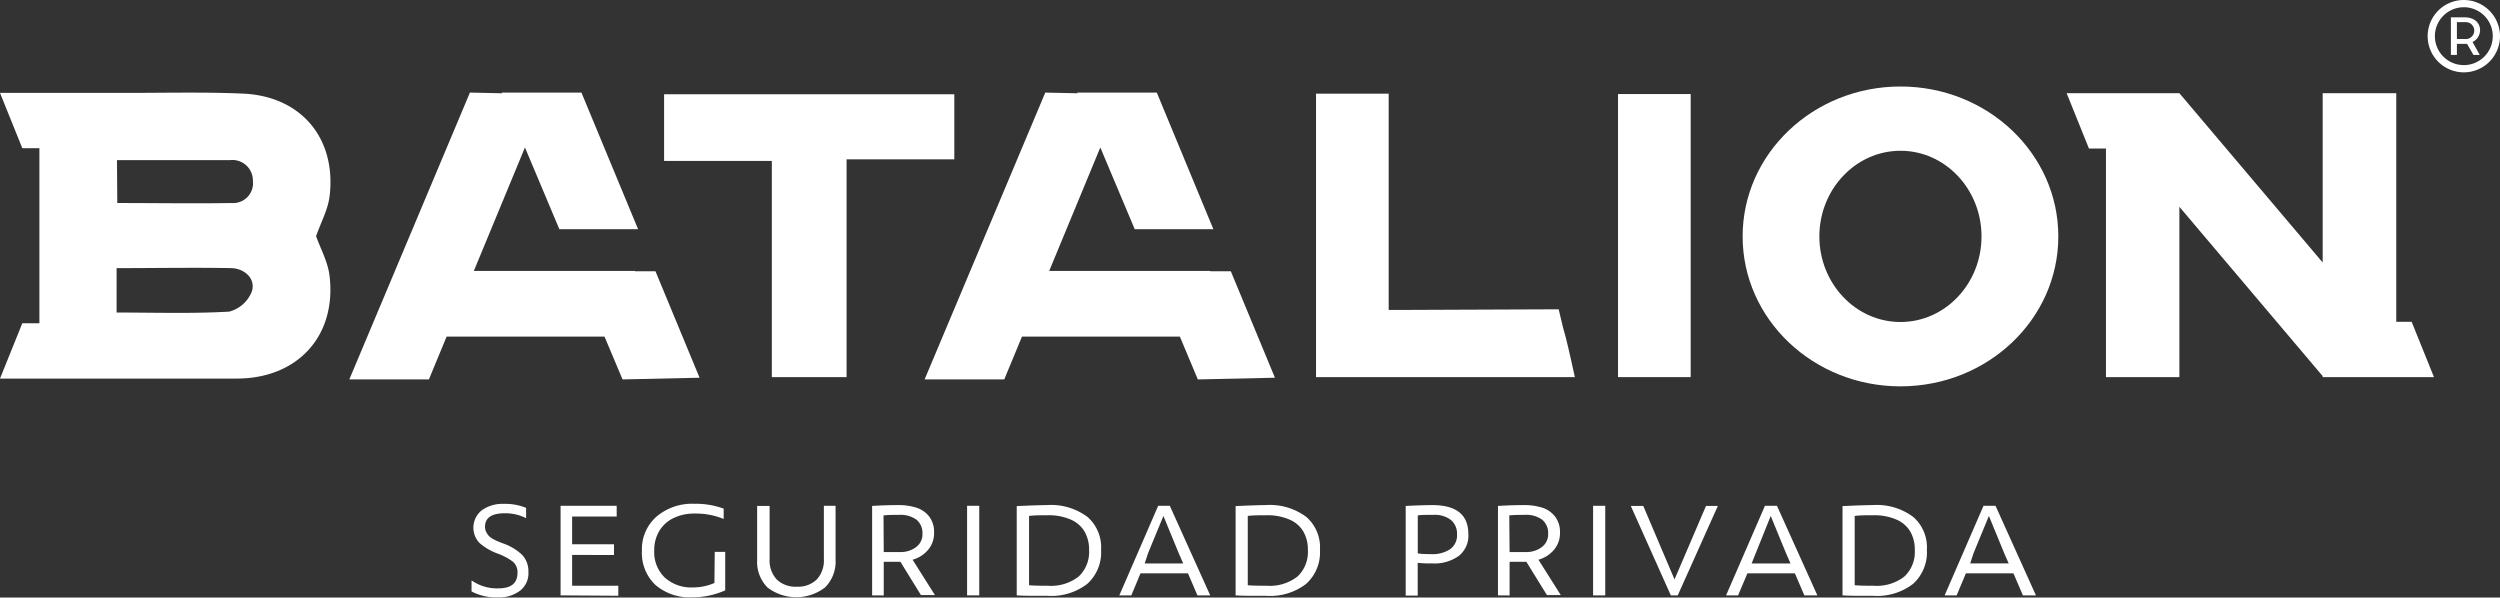 <svg id="Capa_1" data-name="Capa 1" xmlns="http://www.w3.org/2000/svg" viewBox="0 0 324.84 77.64"><rect x="0" y="0" width="324.84" height="77.64" fill="#333333" stroke="none"/><defs><style>.cls-1{fill:#fff;}</style></defs><title>logo-inicio</title><path class="cls-1" d="M64.78,77.62v0a6.87,6.87,0,0,1-3.51-.77v-1.4l.06,0a5.69,5.69,0,0,0,3.43,1c1.66,0,2.48-.68,2.48-2a1.8,1.8,0,0,0-.6-1.47,7.69,7.69,0,0,0-2.06-1.08,7.41,7.41,0,0,1-2.3-1.37,2.89,2.89,0,0,1,.34-4.24,4.61,4.61,0,0,1,2.83-.82,7.18,7.18,0,0,1,2.91.52v1.34l0,0a5.94,5.94,0,0,0-2.75-.64c-1.72,0-2.59.58-2.59,1.76a1.5,1.5,0,0,0,.14.64,2.54,2.54,0,0,0,.32.5A2,2,0,0,0,64,70a7.12,7.12,0,0,0,.69.34c.19.08.48.2.88.34a6.9,6.9,0,0,1,2.3,1.44,3.17,3.17,0,0,1,.79,2.23,2.85,2.85,0,0,1-1.06,2.38A4.42,4.42,0,0,1,64.78,77.62Z"/><path class="cls-1" d="M72.84,77.36V65.72h7.29v1.4H74.34v3.6h5.44v1.39H74.34v4h6v1.3Z"/><path class="cls-1" d="M92.87,71.71h1.36v5a10.46,10.46,0,0,1-4.3.9A6.8,6.8,0,0,1,85.16,76a5.71,5.71,0,0,1-1.75-4.44,5.62,5.62,0,0,1,1.88-4.42,7.13,7.13,0,0,1,4.92-1.68,10.51,10.51,0,0,1,3.82.63v1.32l-.06,0a9.41,9.41,0,0,0-3.71-.68,6.1,6.1,0,0,0-2.79.61,4.3,4.3,0,0,0-1.82,1.68,4.77,4.77,0,0,0-.64,2.5,4.58,4.58,0,0,0,1.31,3.47A5.11,5.11,0,0,0,90,76.33a7,7,0,0,0,2.83-.58Z"/><path class="cls-1" d="M107.2,76.33a6.14,6.14,0,0,1-7.48,0,4.74,4.74,0,0,1-1.34-3.59v-7H100v6.87a3.65,3.65,0,0,0,.93,2.69,3.5,3.5,0,0,0,2.61.93,3.45,3.45,0,0,0,2.59-.94,3.65,3.65,0,0,0,.92-2.68V65.72h1.52v7A4.73,4.73,0,0,1,107.2,76.33Z"/><path class="cls-1" d="M113.32,77.36V65.74c1.11-.07,2.24-.11,3.38-.11a7.58,7.58,0,0,1,2.42.35,3.38,3.38,0,0,1,1.64,1.17,3.27,3.27,0,0,1,.61,2,3.36,3.36,0,0,1-.79,2.31,4.08,4.08,0,0,1-2,1.27l2.9,4.59h-1.82L117,73h-2.17v4.37Zm1.51-5.63H117a3.28,3.28,0,0,0,2-.62,2.05,2.05,0,0,0,.86-1.75,2.24,2.24,0,0,0-.76-1.82,3.55,3.55,0,0,0-2.3-.64c-.7,0-1.35,0-2,.07Z"/><path class="cls-1" d="M125.66,77.36V65.72h1.58V77.36Z"/><path class="cls-1" d="M136,65.63a7.94,7.94,0,0,1,5.31,1.54,5.26,5.26,0,0,1,1.76,4.28,5.5,5.5,0,0,1-1.8,4.42,7.65,7.65,0,0,1-5.16,1.55c-1.91,0-3.24,0-4-.06V65.76C134.1,65.67,135.39,65.63,136,65.63Zm.16,10.48a5.83,5.83,0,0,0,4-1.2,4.37,4.37,0,0,0,1.35-3.44,4.68,4.68,0,0,0-.58-2.39,3.8,3.8,0,0,0-1.81-1.57,7.13,7.13,0,0,0-3-.56c-.95,0-1.75,0-2.41.09v9C134.16,76.09,135,76.11,136.2,76.11Z"/><path class="cls-1" d="M155.59,77.36l-1.23-2.86h-6.17L147,77.36h-1.56l5.05-11.64H152l5.25,11.64Zm-6.85-4.15h5l-.57-1.3-2-4.87h0l-2,4.85Z"/><path class="cls-1" d="M164.44,65.63a7.91,7.91,0,0,1,5.3,1.54,5.24,5.24,0,0,1,1.77,4.28,5.5,5.5,0,0,1-1.8,4.42,7.65,7.65,0,0,1-5.16,1.55c-1.92,0-3.24,0-4-.06V65.76C162.49,65.67,163.78,65.63,164.44,65.63Zm.15,10.48a5.84,5.84,0,0,0,4-1.2,4.37,4.37,0,0,0,1.35-3.44,4.68,4.68,0,0,0-.58-2.39,3.8,3.8,0,0,0-1.81-1.57,7.16,7.16,0,0,0-3-.56c-.95,0-1.76,0-2.42.09v9C162.55,76.09,163.38,76.11,164.59,76.11Z"/><path class="cls-1" d="M190.79,69.36a3.35,3.35,0,0,1-1.21,2.85,5.43,5.43,0,0,1-3.47,1c-.61,0-1.25,0-1.9-.08v4.26h-1.56V65.74c1.49-.07,2.67-.11,3.53-.11Q190.77,65.66,190.79,69.36ZM185.94,72a4.16,4.16,0,0,0,2.5-.65,2.22,2.22,0,0,0,.88-1.92,2.33,2.33,0,0,0-.77-1.85,3.45,3.45,0,0,0-2.33-.68c-.9,0-1.58,0-2,.07v4.94C184.89,72,185.47,72,185.94,72Z"/><path class="cls-1" d="M194.64,77.36V65.74c1.11-.07,2.24-.11,3.38-.11a7.58,7.58,0,0,1,2.42.35,3.38,3.38,0,0,1,1.64,1.17,3.28,3.28,0,0,1,.62,2,3.36,3.36,0,0,1-.8,2.31,4.08,4.08,0,0,1-2,1.27l2.9,4.59H201L198.33,73h-2.18v4.37Zm1.51-5.63h2.15a3.26,3.26,0,0,0,2-.62,2.05,2.05,0,0,0,.86-1.75,2.24,2.24,0,0,0-.76-1.82,3.51,3.51,0,0,0-2.29-.64c-.71,0-1.36,0-2,.07Z"/><path class="cls-1" d="M207,77.36V65.72h1.58V77.36Z"/><path class="cls-1" d="M221.67,65.74h1.54L218,77.36h-.9l-5.2-11.62h1.62l4.06,9.55Z"/><path class="cls-1" d="M234.45,77.36l-1.23-2.86h-6.17l-1.21,2.86h-1.56l5.05-11.64h1.56l5.25,11.64Zm-6.85-4.15h5.05l-.57-1.3-2-4.87h0l-1.95,4.85Z"/><path class="cls-1" d="M243.3,65.63a7.91,7.91,0,0,1,5.3,1.54,5.24,5.24,0,0,1,1.77,4.28,5.5,5.5,0,0,1-1.8,4.42,7.65,7.65,0,0,1-5.16,1.55c-1.92,0-3.24,0-4-.06V65.76C241.35,65.67,242.64,65.63,243.3,65.63Zm.15,10.48a5.84,5.84,0,0,0,4-1.2,4.37,4.37,0,0,0,1.35-3.44,4.68,4.68,0,0,0-.58-2.39,3.8,3.8,0,0,0-1.81-1.57,7.16,7.16,0,0,0-3-.56c-.95,0-1.76,0-2.42.09v9C241.41,76.09,242.24,76.11,243.45,76.11Z"/><path class="cls-1" d="M262.85,77.36l-1.23-2.86h-6.18l-1.2,2.86h-1.56l5.05-11.64h1.56l5.25,11.64ZM256,73.21H261l-.57-1.3-2-4.87h0l-2,4.85Z"/><path class="cls-1" d="M110,20.7V49h-9.71V20.91h-14V12.25H124V20.7Z"/><path class="cls-1" d="M210.24,12.22h9.44V49h-9.44Z"/><path class="cls-1" d="M41.07,30.69c.63-1.8,1.55-3.47,1.76-5.22.89-7.53-3.73-13-11.32-13.31-5.15-.22-10.33-.08-15.49-.09H0l2.9,7.19H5.12V42H2.9L0,49.19H30.75c7.92,0,13-5.53,12.07-13.35C42.6,34,41.62,32.25,41.07,30.69ZM15.2,20.81c5,0,9.85,0,14.66,0a2.66,2.66,0,0,1,3,2.68,2.58,2.58,0,0,1-2.74,2.89c-4.89.08-9.79,0-14.88,0ZM32.73,37.86a4.34,4.34,0,0,1-2.94,2.63c-4.79.28-9.6.12-14.64.12V34.84c5.11,0,10.08-.09,15,0C31.83,34.94,33.23,36.23,32.73,37.86Z"/><polygon class="cls-1" points="85.17 35.25 82.51 35.25 82.51 35.2 74.96 35.2 66.83 35.2 61.57 35.2 68.21 19.16 72.68 29.78 82.91 29.78 75.55 12.03 65.21 12.03 65.25 12.12 61.06 12.03 45.39 49.3 55.73 49.3 58.03 43.74 78.55 43.74 80.89 49.3 90.9 49.08 85.17 35.25"/><polygon class="cls-1" points="159.93 35.25 157.26 35.25 157.26 35.2 149.71 35.2 141.59 35.2 136.33 35.2 142.97 19.16 147.44 29.78 157.66 29.78 150.31 12.03 139.97 12.03 140.01 12.12 135.82 12.03 120.14 49.3 130.49 49.3 132.79 43.74 153.31 43.74 155.64 49.3 165.66 49.08 159.93 35.25"/><path class="cls-1" d="M203.8,45.29c-.27-1.14-.48-2-.7-2.7l-.57-2.4-19.88.08h-2.21V12.17H171V49h33.63C204.33,47.65,204.08,46.46,203.8,45.29Z"/><path class="cls-1" d="M246.94,11.24c-11.33,0-20.51,8.72-20.51,19.48s9.18,19.48,20.51,19.48,20.51-8.72,20.51-19.48S258.27,11.24,246.94,11.24Zm0,30.6c-5.82,0-10.54-5-10.54-11.12s4.72-11.13,10.54-11.13,10.53,5,10.53,11.13S252.76,41.84,246.94,41.84Z"/><path class="cls-1" d="M316.26,49l-2.9-7.19h-2V12.11H301.8v22l-18.62-22H268.53l2.9,7.19h2.21V49h9.54V26.87l18.62,22V49h14.46Z"/><path class="cls-1" d="M320.15,8.46A3.76,3.76,0,1,1,323.9,4.7,3.76,3.76,0,0,1,320.15,8.46Zm0-8.46a4.7,4.7,0,1,0,4.69,4.7A4.71,4.71,0,0,0,320.15,0Z"/><path class="cls-1" d="M320.29,5.07h-1.05V2.88h1.05A1.1,1.1,0,1,1,320.29,5.07Zm-.09-2.82h-1.74V7.14h.78V5.7h1.32l.83,1.44h.82l-.94-1.69C322.72,4.8,322.72,2.25,320.2,2.25Z"/></svg>